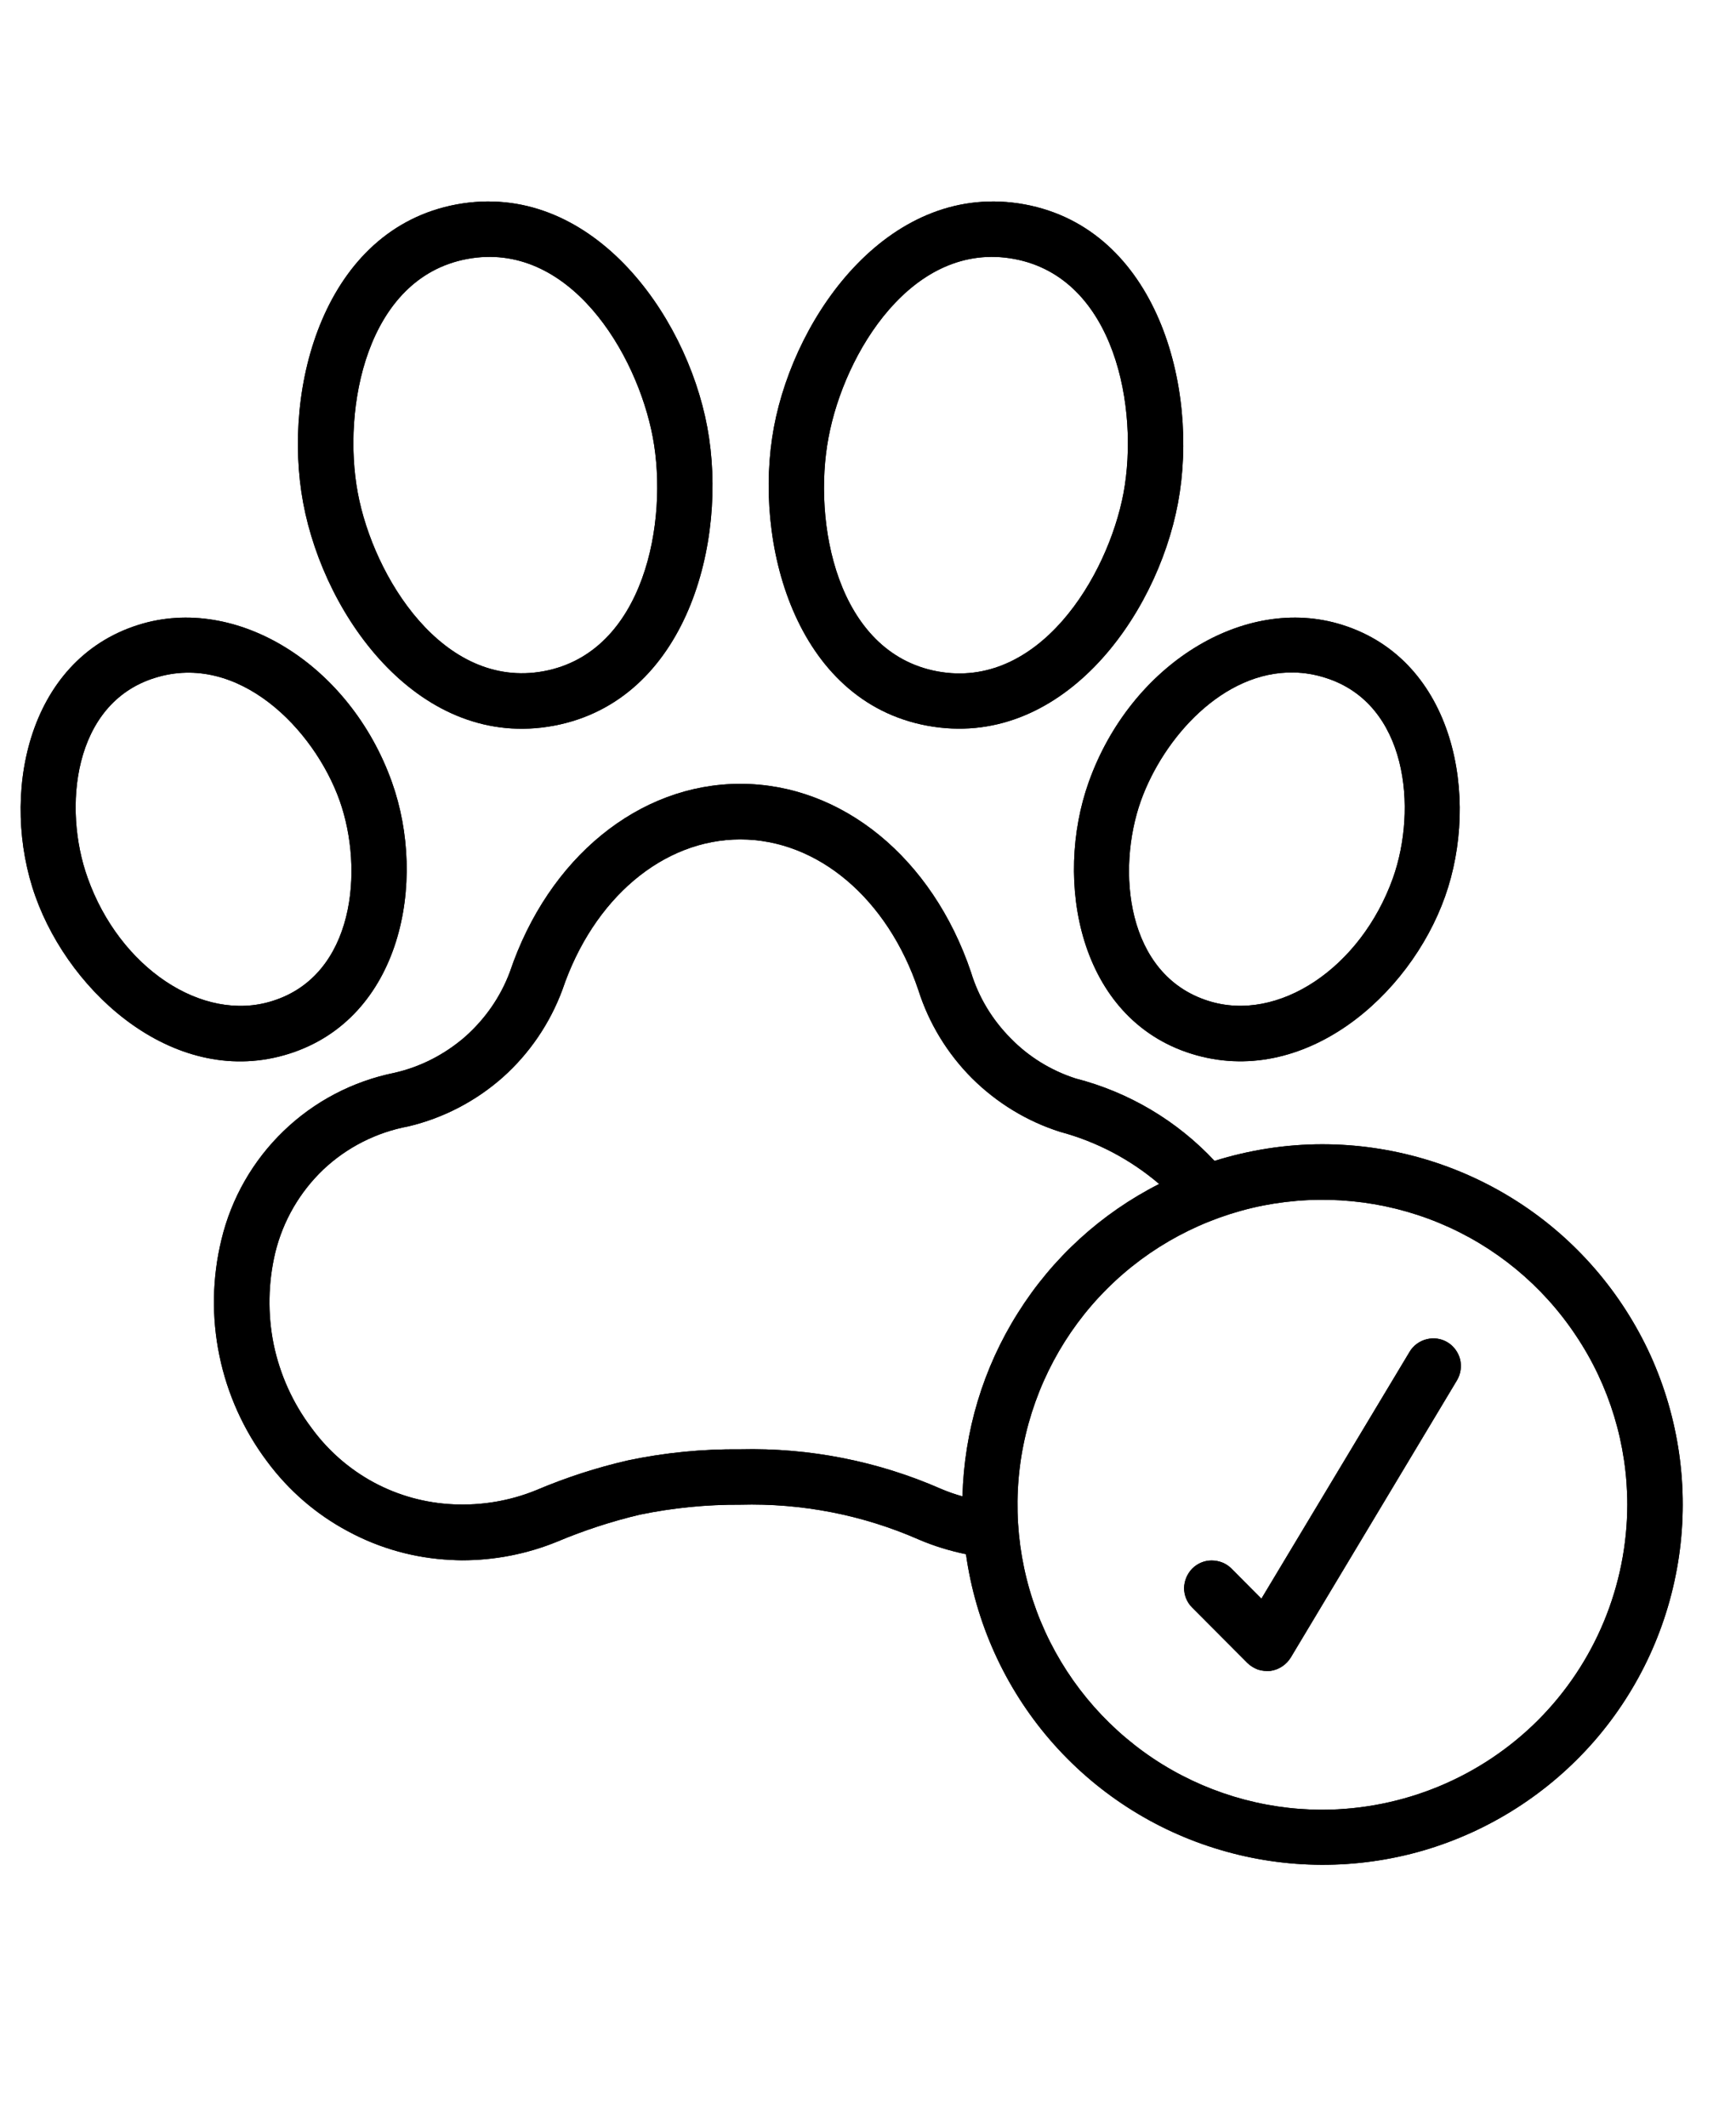 <svg xmlns="http://www.w3.org/2000/svg" xmlns:xlink="http://www.w3.org/1999/xlink" width="49" zoomAndPan="magnify" viewBox="0 0 36.75 45" height="60" preserveAspectRatio="xMidYMid meet"><defs><clipPath id="912099ec70"><path d="M 4 16 L 35.758 16 L 35.758 39.559 L 4 39.559 Z M 4 16 "></path></clipPath><clipPath id="fa79086bb4"><path d="M 4 16 L 35.758 16 L 35.758 39.559 L 4 39.559 Z M 4 16 "></path></clipPath></defs><g id="7291b949e9"><g clip-rule="nonzero" clip-path="url(#912099ec70)"><path style=" stroke:none;fill-rule:nonzero;fill:#000000;fill-opacity:1;" d="M 27.992 24.207 C 27.219 24.207 26.449 24.328 25.711 24.559 C 24.918 23.711 23.898 23.105 22.773 22.816 C 22.25 22.648 21.773 22.355 21.391 21.961 C 21.004 21.57 20.715 21.094 20.555 20.566 C 19.738 18.148 17.824 16.582 15.672 16.582 C 13.523 16.582 11.609 18.148 10.793 20.562 C 10.594 21.094 10.266 21.562 9.84 21.938 C 9.41 22.309 8.902 22.57 8.352 22.695 C 7.465 22.875 6.652 23.301 6.004 23.926 C 5.355 24.551 4.898 25.348 4.688 26.223 C 4.492 27.027 4.477 27.867 4.645 28.68 C 4.812 29.488 5.156 30.254 5.652 30.914 C 6.109 31.531 6.691 32.035 7.367 32.395 C 8.039 32.758 8.785 32.965 9.547 33 C 9.625 33.004 9.703 33.008 9.777 33.008 C 10.473 33.008 11.156 32.875 11.797 32.613 C 12.363 32.375 12.949 32.184 13.543 32.043 C 14.246 31.898 14.957 31.828 15.672 31.832 C 16.973 31.797 18.262 32.047 19.453 32.57 C 19.773 32.707 20.109 32.809 20.449 32.879 C 20.652 34.324 21.266 35.688 22.219 36.797 C 23.172 37.906 24.426 38.719 25.828 39.133 C 27.23 39.551 28.723 39.555 30.129 39.148 C 31.531 38.738 32.789 37.934 33.75 36.832 C 34.711 35.727 35.332 34.371 35.543 32.922 C 35.754 31.477 35.543 30 34.938 28.668 C 34.328 27.336 33.352 26.207 32.121 25.418 C 30.891 24.629 29.457 24.207 27.992 24.207 Z M 15.672 30.66 C 14.875 30.652 14.074 30.73 13.293 30.895 C 12.629 31.047 11.98 31.258 11.355 31.523 C 10.801 31.75 10.199 31.852 9.598 31.824 C 9.008 31.797 8.434 31.641 7.91 31.359 C 7.391 31.078 6.941 30.684 6.594 30.207 C 6.199 29.684 5.926 29.078 5.793 28.438 C 5.664 27.797 5.676 27.133 5.828 26.496 C 5.992 25.828 6.344 25.219 6.844 24.742 C 7.344 24.27 7.973 23.953 8.648 23.828 C 9.387 23.652 10.07 23.297 10.641 22.793 C 11.207 22.289 11.641 21.652 11.906 20.938 C 12.559 19.008 14.035 17.758 15.672 17.758 C 17.309 17.758 18.789 19.008 19.441 20.945 C 19.664 21.648 20.055 22.289 20.578 22.812 C 21.102 23.332 21.742 23.723 22.445 23.945 C 23.215 24.152 23.93 24.527 24.539 25.047 C 23.312 25.668 22.277 26.613 21.547 27.777 C 20.812 28.941 20.41 30.281 20.375 31.656 C 20.219 31.613 20.066 31.559 19.918 31.496 C 18.582 30.91 17.133 30.625 15.672 30.66 Z M 27.992 38.285 C 26.719 38.285 25.469 37.906 24.41 37.199 C 23.348 36.488 22.52 35.48 22.031 34.301 C 21.543 33.125 21.414 31.824 21.664 30.574 C 21.914 29.324 22.527 28.172 23.43 27.27 C 24.332 26.367 25.484 25.754 26.734 25.504 C 27.988 25.258 29.285 25.383 30.465 25.871 C 31.645 26.359 32.652 27.188 33.359 28.25 C 34.07 29.309 34.449 30.559 34.449 31.832 C 34.445 33.543 33.766 35.184 32.555 36.395 C 31.344 37.602 29.703 38.281 27.992 38.285 Z M 27.992 38.285 "></path></g><path style=" stroke:none;fill-rule:nonzero;fill:#000000;fill-opacity:1;" d="M 2.93 13.219 C 0.547 13.969 0 16.867 0.75 18.965 C 1.5 21.062 3.75 23.039 6.117 22.293 C 8.496 21.543 9.047 18.648 8.297 16.547 C 7.41 14.059 5.004 12.566 2.93 13.219 Z M 7.191 16.941 C 7.707 18.398 7.508 20.633 5.766 21.176 C 4.285 21.645 2.531 20.473 1.855 18.57 C 1.328 17.105 1.539 14.879 3.281 14.34 C 5.043 13.789 6.648 15.418 7.191 16.941 Z M 7.191 16.941 "></path><path style=" stroke:none;fill-rule:nonzero;fill:#000000;fill-opacity:1;" d="M 21.691 4.324 C 18.883 3.809 16.84 6.602 16.383 9.039 C 15.934 11.457 16.824 14.832 19.629 15.352 C 22.438 15.871 24.48 13.09 24.938 10.637 C 25.391 8.203 24.496 4.844 21.691 4.324 Z M 23.785 10.426 C 23.449 12.211 21.984 14.598 19.844 14.203 C 17.703 13.805 17.203 11.031 17.539 9.258 C 17.871 7.469 19.32 5.074 21.477 5.48 C 23.609 5.883 24.113 8.645 23.785 10.426 Z M 23.785 10.426 "></path><path style=" stroke:none;fill-rule:nonzero;fill:#000000;fill-opacity:1;" d="M 6.418 10.637 C 6.875 13.09 8.918 15.879 11.727 15.352 C 14.535 14.824 15.422 11.457 14.973 9.039 C 14.52 6.602 12.477 3.809 9.668 4.324 C 6.859 4.844 5.965 8.203 6.418 10.637 Z M 9.883 5.48 C 12.039 5.074 13.484 7.465 13.82 9.254 C 14.152 11.027 13.645 13.801 11.512 14.199 C 9.383 14.594 7.906 12.207 7.574 10.426 C 7.242 8.645 7.75 5.883 9.883 5.48 Z M 9.883 5.48 "></path><path style=" stroke:none;fill-rule:nonzero;fill:#000000;fill-opacity:1;" d="M 23.047 16.547 C 22.305 18.629 22.832 21.547 25.223 22.293 C 27.594 23.031 29.84 21.078 30.59 18.969 C 31.332 16.883 30.805 13.969 28.414 13.219 C 26.344 12.566 23.934 14.059 23.047 16.547 Z M 27.387 14.227 C 27.617 14.23 27.844 14.27 28.062 14.34 C 29.797 14.887 30.008 17.109 29.488 18.574 C 28.809 20.473 27.059 21.648 25.574 21.172 C 23.84 20.621 23.629 18.41 24.152 16.941 C 24.633 15.602 25.895 14.195 27.387 14.227 Z M 27.387 14.227 "></path><path style=" stroke:none;fill-rule:nonzero;fill:#000000;fill-opacity:1;" d="M 30.645 28.398 C 30.512 28.316 30.352 28.293 30.199 28.332 C 30.047 28.371 29.918 28.465 29.84 28.598 L 26.703 33.82 L 26.062 33.176 C 25.953 33.07 25.805 33.012 25.648 33.012 C 25.496 33.012 25.348 33.074 25.238 33.184 C 25.133 33.293 25.07 33.438 25.066 33.594 C 25.066 33.746 25.125 33.895 25.234 34.004 L 26.406 35.18 C 26.469 35.242 26.547 35.289 26.629 35.32 C 26.715 35.348 26.805 35.355 26.895 35.348 C 26.98 35.336 27.066 35.305 27.141 35.254 C 27.215 35.207 27.277 35.141 27.324 35.066 L 30.844 29.199 C 30.922 29.066 30.945 28.91 30.91 28.758 C 30.871 28.609 30.777 28.477 30.645 28.398 Z M 30.645 28.398 "></path><g clip-rule="nonzero" clip-path="url(#fa79086bb4)"><path style=" stroke:none;fill-rule:nonzero;fill:#000000;fill-opacity:1;" d="M 27.992 24.207 C 27.219 24.207 26.449 24.328 25.711 24.559 C 24.918 23.711 23.898 23.105 22.773 22.816 C 22.25 22.648 21.773 22.355 21.391 21.961 C 21.004 21.57 20.715 21.094 20.555 20.566 C 19.738 18.148 17.824 16.582 15.672 16.582 C 13.523 16.582 11.609 18.148 10.793 20.562 C 10.594 21.094 10.266 21.562 9.84 21.938 C 9.41 22.309 8.902 22.57 8.352 22.695 C 7.465 22.875 6.652 23.301 6.004 23.926 C 5.355 24.551 4.898 25.348 4.688 26.223 C 4.492 27.027 4.477 27.867 4.645 28.68 C 4.812 29.488 5.156 30.254 5.652 30.914 C 6.109 31.531 6.691 32.035 7.367 32.395 C 8.039 32.758 8.785 32.965 9.547 33 C 9.625 33.004 9.703 33.008 9.777 33.008 C 10.473 33.008 11.156 32.875 11.797 32.613 C 12.363 32.375 12.949 32.184 13.543 32.043 C 14.246 31.898 14.957 31.828 15.672 31.832 C 16.973 31.797 18.262 32.047 19.453 32.57 C 19.773 32.707 20.109 32.809 20.449 32.879 C 20.652 34.324 21.266 35.688 22.219 36.797 C 23.172 37.906 24.426 38.719 25.828 39.133 C 27.23 39.551 28.723 39.555 30.129 39.148 C 31.531 38.738 32.789 37.934 33.75 36.832 C 34.711 35.727 35.332 34.371 35.543 32.922 C 35.754 31.477 35.543 30 34.938 28.668 C 34.328 27.336 33.352 26.207 32.121 25.418 C 30.891 24.629 29.457 24.207 27.992 24.207 Z M 15.672 30.66 C 14.875 30.652 14.074 30.73 13.293 30.895 C 12.629 31.047 11.98 31.258 11.355 31.523 C 10.801 31.75 10.199 31.852 9.598 31.824 C 9.008 31.797 8.434 31.641 7.91 31.359 C 7.391 31.078 6.941 30.684 6.594 30.207 C 6.199 29.684 5.926 29.078 5.793 28.438 C 5.664 27.797 5.676 27.133 5.828 26.496 C 5.992 25.828 6.344 25.219 6.844 24.742 C 7.344 24.27 7.973 23.953 8.648 23.828 C 9.387 23.652 10.07 23.297 10.641 22.793 C 11.207 22.289 11.641 21.652 11.906 20.938 C 12.559 19.008 14.035 17.758 15.672 17.758 C 17.309 17.758 18.789 19.008 19.441 20.945 C 19.664 21.648 20.055 22.289 20.578 22.812 C 21.102 23.332 21.742 23.723 22.445 23.945 C 23.215 24.152 23.93 24.527 24.539 25.047 C 23.312 25.668 22.277 26.613 21.547 27.777 C 20.812 28.941 20.41 30.281 20.375 31.656 C 20.219 31.613 20.066 31.559 19.918 31.496 C 18.582 30.91 17.133 30.625 15.672 30.66 Z M 27.992 38.285 C 26.719 38.285 25.469 37.906 24.41 37.199 C 23.348 36.488 22.52 35.48 22.031 34.301 C 21.543 33.125 21.414 31.824 21.664 30.574 C 21.914 29.324 22.527 28.172 23.43 27.27 C 24.332 26.367 25.484 25.754 26.734 25.504 C 27.988 25.258 29.285 25.383 30.465 25.871 C 31.645 26.359 32.652 27.188 33.359 28.25 C 34.07 29.309 34.449 30.559 34.449 31.832 C 34.445 33.543 33.766 35.184 32.555 36.395 C 31.344 37.602 29.703 38.281 27.992 38.285 Z M 27.992 38.285 "></path></g><path style=" stroke:none;fill-rule:nonzero;fill:#000000;fill-opacity:1;" d="M 2.93 13.219 C 0.547 13.969 0 16.867 0.75 18.965 C 1.5 21.062 3.75 23.039 6.117 22.293 C 8.496 21.543 9.047 18.648 8.297 16.547 C 7.41 14.059 5.004 12.566 2.93 13.219 Z M 7.191 16.941 C 7.707 18.398 7.508 20.633 5.766 21.176 C 4.285 21.645 2.531 20.473 1.855 18.57 C 1.328 17.105 1.539 14.879 3.281 14.34 C 5.043 13.789 6.648 15.418 7.191 16.941 Z M 7.191 16.941 "></path><path style=" stroke:none;fill-rule:nonzero;fill:#000000;fill-opacity:1;" d="M 21.691 4.324 C 18.883 3.809 16.84 6.602 16.383 9.039 C 15.934 11.457 16.824 14.832 19.629 15.352 C 22.438 15.871 24.48 13.09 24.938 10.637 C 25.391 8.203 24.496 4.844 21.691 4.324 Z M 23.785 10.426 C 23.449 12.211 21.984 14.598 19.844 14.203 C 17.703 13.805 17.203 11.031 17.539 9.258 C 17.871 7.469 19.32 5.074 21.477 5.48 C 23.609 5.883 24.113 8.645 23.785 10.426 Z M 23.785 10.426 "></path><path style=" stroke:none;fill-rule:nonzero;fill:#000000;fill-opacity:1;" d="M 6.418 10.637 C 6.875 13.09 8.918 15.879 11.727 15.352 C 14.535 14.824 15.422 11.457 14.973 9.039 C 14.52 6.602 12.477 3.809 9.668 4.324 C 6.859 4.844 5.965 8.203 6.418 10.637 Z M 9.883 5.48 C 12.039 5.074 13.484 7.465 13.82 9.254 C 14.152 11.027 13.645 13.801 11.512 14.199 C 9.383 14.594 7.906 12.207 7.574 10.426 C 7.242 8.645 7.75 5.883 9.883 5.48 Z M 9.883 5.48 "></path><path style=" stroke:none;fill-rule:nonzero;fill:#000000;fill-opacity:1;" d="M 23.047 16.547 C 22.305 18.629 22.832 21.547 25.223 22.293 C 27.594 23.031 29.84 21.078 30.59 18.969 C 31.332 16.883 30.805 13.969 28.414 13.219 C 26.344 12.566 23.934 14.059 23.047 16.547 Z M 27.387 14.227 C 27.617 14.23 27.844 14.27 28.062 14.34 C 29.797 14.887 30.008 17.109 29.488 18.574 C 28.809 20.473 27.059 21.648 25.574 21.172 C 23.84 20.621 23.629 18.41 24.152 16.941 C 24.633 15.602 25.895 14.195 27.387 14.227 Z M 27.387 14.227 "></path><path style=" stroke:none;fill-rule:nonzero;fill:#000000;fill-opacity:1;" d="M 30.645 28.398 C 30.512 28.316 30.352 28.293 30.199 28.332 C 30.047 28.371 29.918 28.465 29.84 28.598 L 26.703 33.82 L 26.062 33.176 C 25.953 33.07 25.805 33.012 25.648 33.012 C 25.496 33.012 25.348 33.074 25.238 33.184 C 25.133 33.293 25.07 33.438 25.066 33.594 C 25.066 33.746 25.125 33.895 25.234 34.004 L 26.406 35.18 C 26.469 35.242 26.547 35.289 26.629 35.32 C 26.715 35.348 26.805 35.355 26.895 35.348 C 26.98 35.336 27.066 35.305 27.141 35.254 C 27.215 35.207 27.277 35.141 27.324 35.066 L 30.844 29.199 C 30.922 29.066 30.945 28.91 30.91 28.758 C 30.871 28.609 30.777 28.477 30.645 28.398 Z M 30.645 28.398 "></path></g></svg>